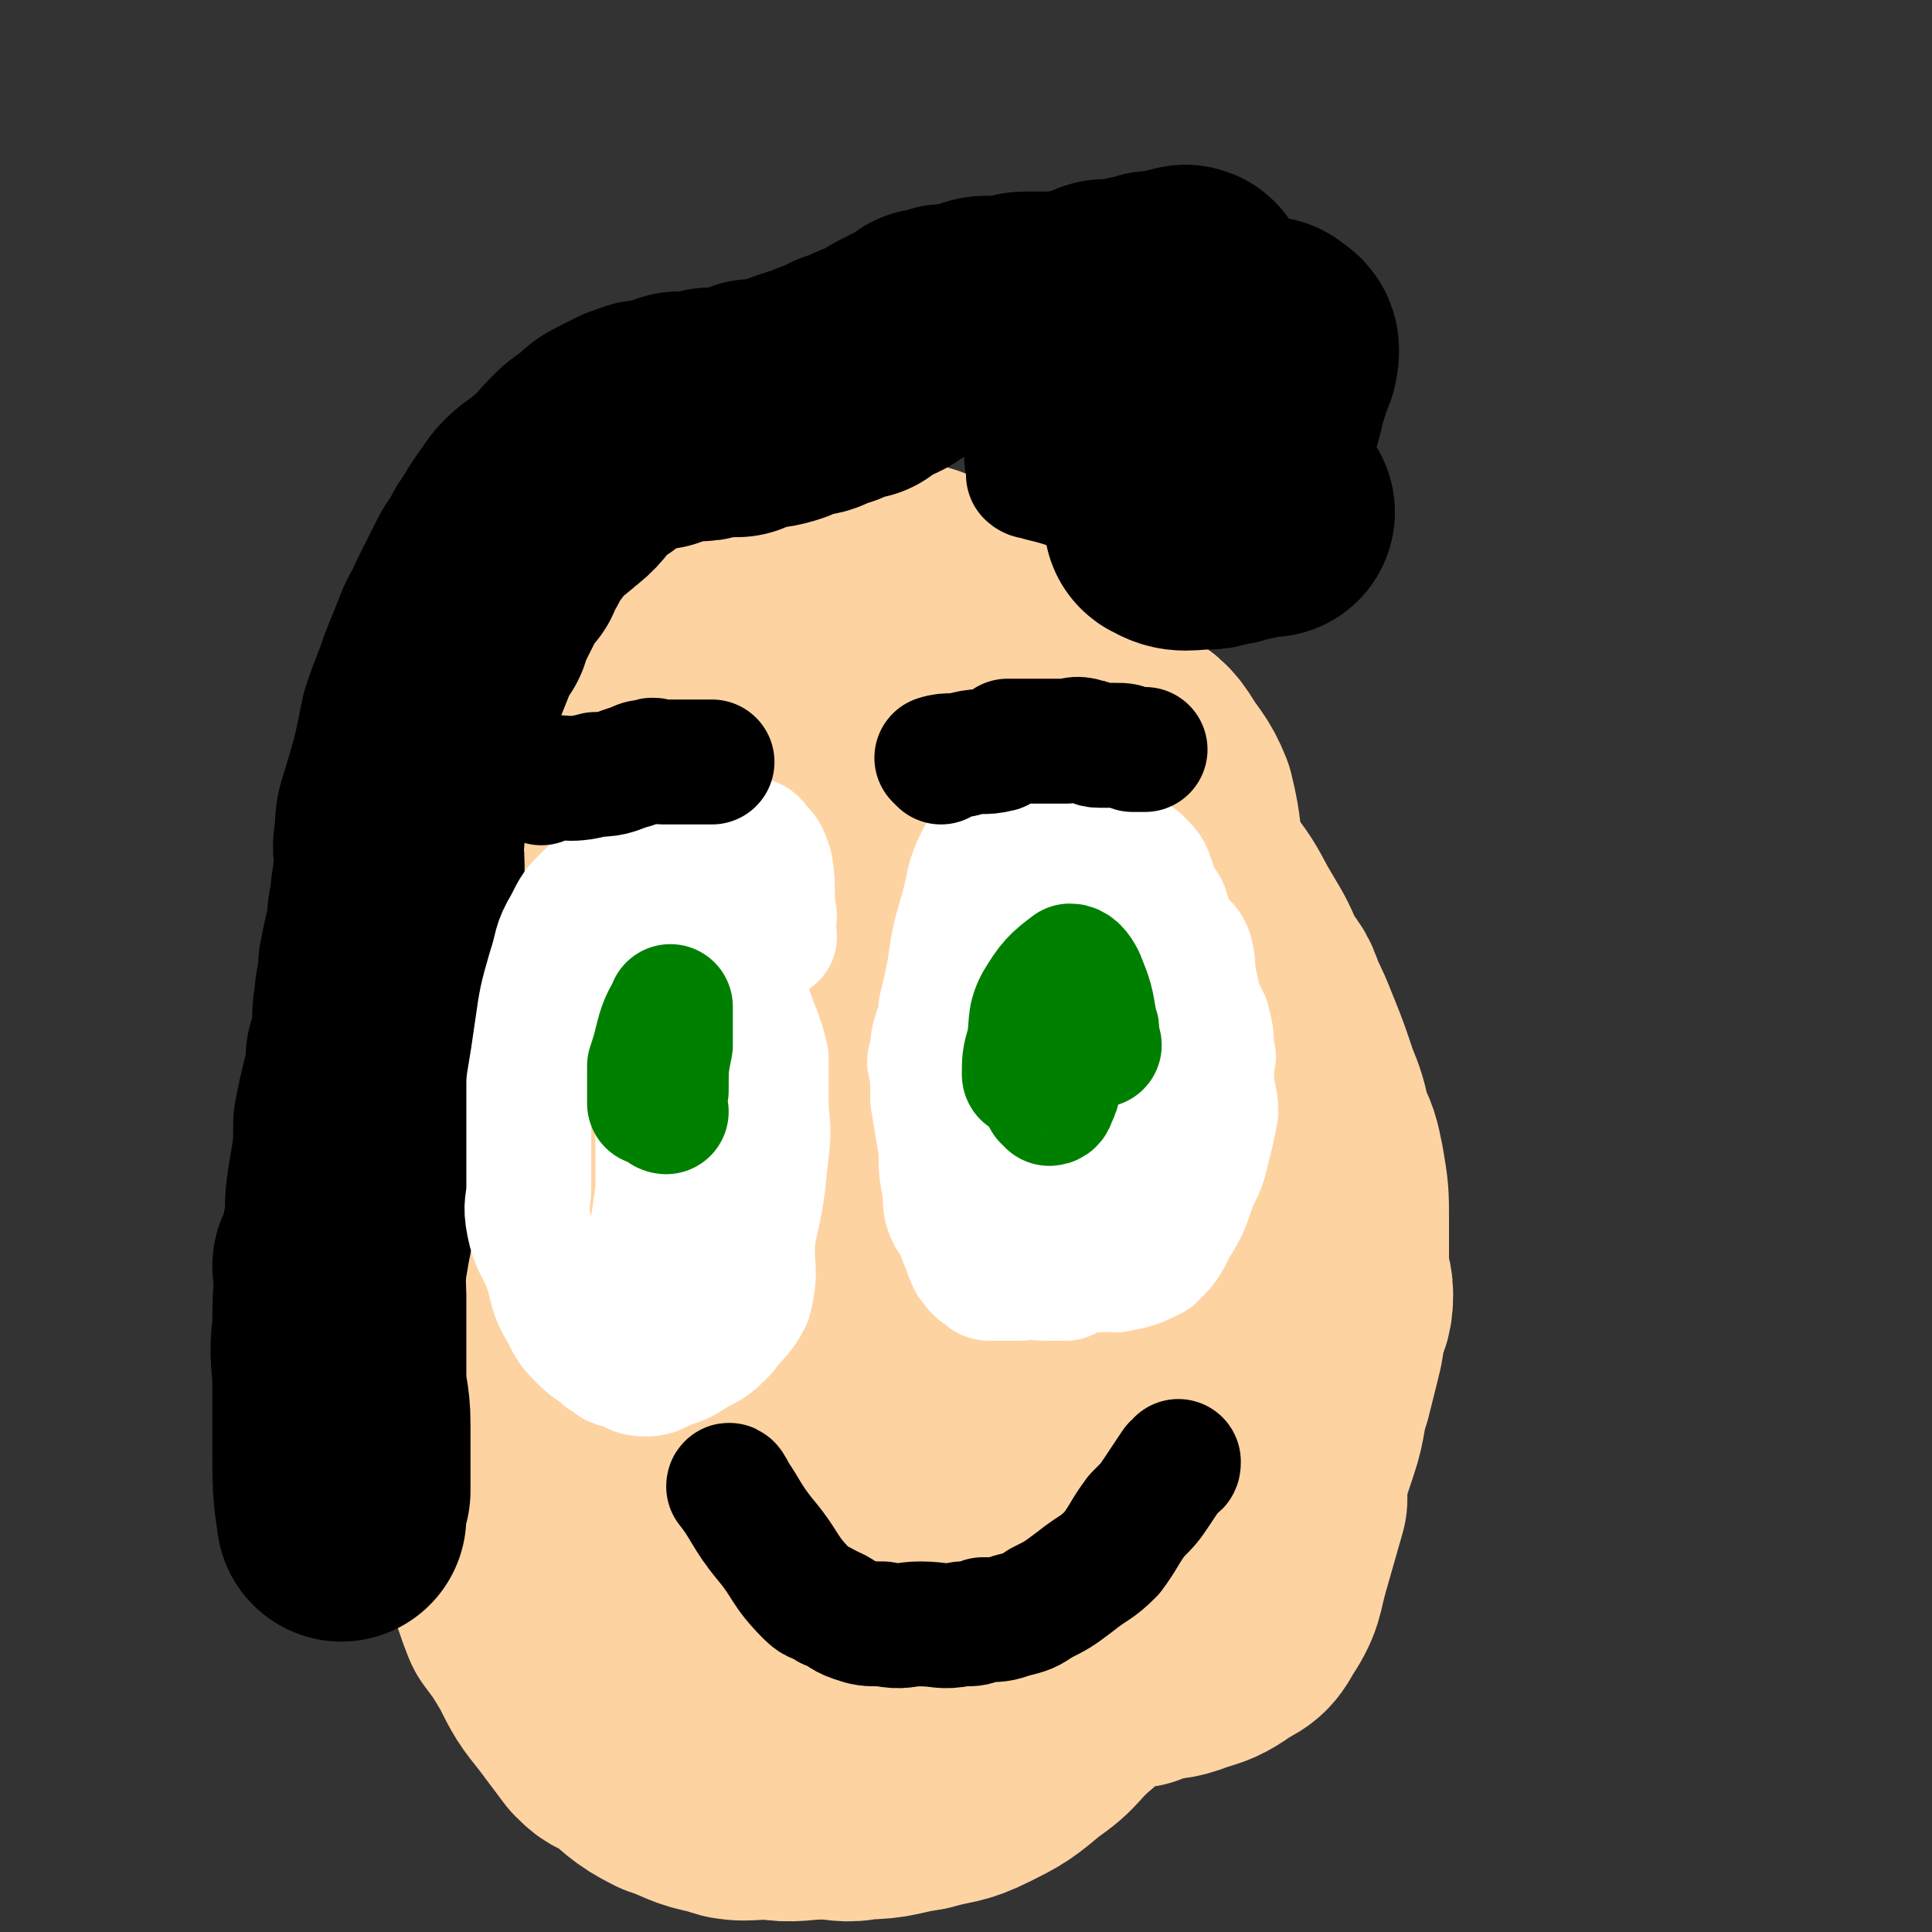 <svg viewBox='0 0 464 464' version='1.1' xmlns='http://www.w3.org/2000/svg' xmlns:xlink='http://www.w3.org/1999/xlink'><rect x="0" y="0" width="464" height="464" fill="#333333" stroke="none"/><g fill='none' stroke='#FED3A2' stroke-width='60' stroke-linecap='round' stroke-linejoin='round'><path d='M285,210c0,0 -1,0 -1,-1 -2,-8 -1,-8 -3,-16 -2,-5 -3,-5 -6,-10 -2,-3 -3,-3 -6,-5 -3,-4 -3,-4 -7,-8 -3,-2 -3,-2 -7,-5 -3,-2 -3,-2 -6,-5 -4,-3 -4,-4 -8,-7 -8,-5 -8,-6 -17,-10 -4,-2 -5,-2 -10,-3 -4,0 -4,-1 -9,0 -8,0 -8,0 -16,2 -6,2 -6,3 -11,5 -5,2 -5,2 -9,4 -3,2 -3,3 -5,5 -5,4 -5,4 -9,9 -5,5 -5,5 -9,11 -4,7 -5,7 -8,14 -7,16 -7,16 -12,32 -3,9 -3,10 -4,19 -2,10 -1,10 -2,20 0,8 -1,8 -2,16 -1,8 -1,8 -1,17 -1,7 0,7 0,14 0,8 0,8 0,15 0,7 0,7 0,14 0,8 0,8 1,16 0,7 0,7 1,13 1,5 1,5 3,10 2,5 2,6 4,11 3,4 3,4 6,9 3,6 3,6 7,11 3,4 3,4 6,8 2,2 2,2 5,3 5,4 5,5 11,8 6,2 6,3 12,4 5,2 6,1 12,1 6,1 6,0 13,0 4,0 5,1 9,0 7,0 7,-1 14,-2 7,-2 7,-1 13,-4 6,-3 6,-3 12,-8 6,-4 5,-5 11,-10 5,-5 5,-6 11,-9 1,-1 1,1 3,1 2,1 2,0 5,-1 4,-1 4,0 9,-2 3,-1 4,-1 7,-3 4,-3 5,-2 7,-6 4,-6 3,-6 5,-13 2,-7 2,-7 4,-14 0,-4 0,-4 1,-9 1,-3 1,-3 2,-6 2,-6 1,-6 3,-12 1,-4 1,-4 2,-8 1,-4 1,-4 1,-7 1,-3 2,-3 2,-7 0,-3 -1,-3 -1,-7 0,-3 0,-3 0,-7 0,-2 0,-2 0,-4 0,-6 0,-6 -1,-12 -1,-5 -1,-5 -3,-9 -1,-5 -1,-5 -3,-10 -2,-6 -2,-6 -4,-11 -2,-5 -2,-5 -4,-9 -1,-4 -2,-4 -4,-7 -2,-5 -2,-5 -5,-10 -3,-5 -3,-6 -6,-10 -4,-5 -4,-5 -7,-9 -4,-4 -3,-5 -6,-9 -4,-5 -4,-5 -8,-10 -3,-3 -3,-4 -6,-7 -2,-2 -2,-3 -6,-4 -6,-2 -6,-2 -12,-1 -7,0 -8,0 -15,3 -8,4 -7,5 -15,11 -7,5 -7,5 -13,10 -7,6 -8,5 -14,11 -5,5 -4,6 -9,12 -4,3 -5,3 -8,6 -4,4 -3,4 -6,8 -3,4 -3,4 -5,9 -3,4 -4,4 -6,8 -4,12 -5,13 -7,25 -3,14 -3,14 -3,27 0,17 1,17 2,34 2,15 2,15 4,29 2,13 1,14 4,27 2,8 3,8 6,15 3,6 2,6 6,11 2,3 3,3 6,6 3,2 3,3 6,4 2,0 2,0 4,-1 4,-2 4,-2 7,-6 5,-7 5,-7 8,-14 5,-12 6,-12 10,-24 4,-13 3,-13 6,-27 3,-15 3,-15 5,-31 3,-14 3,-14 5,-28 2,-13 3,-13 4,-26 1,-15 1,-15 1,-31 -1,-10 0,-10 -2,-20 0,-5 1,-7 -2,-10 -2,-2 -4,-1 -7,0 -5,1 -6,-1 -10,2 -7,6 -6,7 -11,16 -7,13 -7,13 -12,26 -6,15 -8,15 -10,30 -4,21 -3,21 -3,43 -1,18 -1,18 1,36 2,19 1,22 8,38 2,5 5,5 11,5 13,-1 16,-1 27,-7 6,-4 4,-6 6,-13 4,-15 4,-15 6,-30 3,-17 2,-17 4,-35 3,-19 3,-19 5,-39 1,-16 0,-16 0,-33 1,-14 1,-14 1,-27 1,-17 1,-18 1,-33 1,-1 1,0 0,1 -4,16 -5,16 -9,32 -6,24 -6,25 -10,50 -4,24 -4,24 -6,49 -2,20 -2,20 -1,39 0,9 2,9 3,17 1,4 0,5 2,9 1,2 2,1 5,2 4,1 4,1 8,0 6,0 7,2 11,-1 8,-5 7,-7 12,-15 4,-7 4,-7 6,-15 4,-10 5,-10 7,-20 3,-14 2,-14 4,-28 1,-9 1,-9 2,-17 1,-13 1,-13 1,-25 0,-9 0,-9 -1,-18 0,-8 1,-9 0,-17 0,-1 -1,-3 -1,-2 -2,1 -2,3 -3,6 -2,8 -2,8 -3,16 -2,19 -3,19 -4,38 -2,21 -2,21 -1,41 0,12 1,12 3,25 1,5 1,5 3,10 0,2 0,2 1,3 1,1 1,2 1,1 1,0 1,-1 1,-3 3,-9 4,-9 6,-20 3,-14 3,-14 4,-28 2,-13 1,-13 1,-25 1,-12 1,-12 1,-24 1,-8 1,-8 2,-16 0,-1 0,-1 -1,-2 0,-1 0,-2 0,-1 0,2 0,3 -1,7 0,11 0,11 0,22 0,16 0,16 0,32 1,13 1,13 2,26 0,8 -1,8 -1,17 0,2 1,2 1,3 0,0 0,0 0,0 '/></g>
<g fill='none' stroke='#000000' stroke-width='60' stroke-linecap='round' stroke-linejoin='round'><path d='M82,305c0,0 -1,-1 -1,-1 0,2 1,3 1,7 0,9 0,9 0,19 0,6 1,6 1,12 0,8 0,8 0,15 0,1 0,1 0,1 0,1 -1,0 -1,0 -1,2 0,2 0,3 0,1 0,1 0,1 0,1 0,3 0,2 -1,-6 -1,-8 -1,-16 0,-8 0,-8 0,-15 0,-7 -1,-7 0,-14 0,-7 0,-7 1,-15 1,-6 1,-6 2,-11 0,-5 0,-5 1,-11 1,-6 1,-6 1,-12 1,-5 1,-5 2,-9 1,-3 1,-3 1,-7 1,-3 1,-3 2,-5 0,-4 -1,-4 0,-8 0,-4 1,-4 1,-9 1,-5 1,-5 2,-9 0,-5 1,-5 1,-9 1,-3 0,-3 1,-6 0,-4 -1,-4 0,-7 0,-4 0,-4 1,-7 3,-10 3,-10 5,-20 2,-6 2,-5 4,-11 2,-5 2,-5 4,-10 1,-2 1,-2 2,-3 0,-1 0,-1 1,-3 1,-2 1,-2 2,-4 1,-2 1,-2 2,-4 1,-2 1,-2 3,-4 1,-2 0,-2 2,-4 1,-2 1,-2 3,-5 2,-2 1,-2 3,-4 2,-2 3,-2 5,-4 4,-3 3,-3 6,-6 2,-2 2,-2 5,-4 2,-2 2,-2 4,-3 2,-1 2,-1 4,-2 2,0 2,-1 3,-1 2,0 2,0 3,0 3,-1 2,-1 5,-2 1,0 1,0 3,0 1,0 1,0 2,0 2,0 2,-1 3,-1 3,0 3,0 6,0 2,-1 2,-1 4,-2 3,0 4,0 7,-1 2,-1 2,-1 5,-2 2,0 2,0 4,-1 1,-1 1,-1 3,-1 1,-1 1,-1 3,-2 1,0 1,0 3,0 1,-1 1,-1 2,-2 3,-1 3,-1 5,-2 1,-1 1,-1 3,-2 2,-1 2,-1 4,-2 2,-1 2,-1 3,-2 2,0 2,0 4,-1 2,0 2,0 4,0 2,0 2,-1 3,-1 2,-1 2,-1 4,-1 1,0 1,0 3,0 1,0 1,0 1,0 1,0 2,0 2,0 2,0 1,-1 2,-1 1,0 1,0 2,0 1,0 1,0 2,0 1,0 2,0 2,0 2,0 1,1 2,1 1,0 2,0 2,0 2,0 1,-1 2,-1 1,-1 1,-1 2,-1 1,0 1,0 2,0 1,0 1,-1 2,-1 1,-1 1,-1 2,-1 1,0 1,0 2,0 1,0 1,0 2,0 2,0 2,-1 3,-1 1,0 1,0 2,0 1,0 1,-1 2,-1 1,0 1,0 2,0 1,0 1,0 2,0 1,0 1,-1 2,-1 1,0 2,-1 2,0 0,3 -1,4 -2,7 -2,6 -1,6 -4,11 -1,4 -2,4 -4,7 -1,1 -1,1 -2,2 0,0 0,1 0,1 4,-1 4,-1 7,-2 4,-2 4,-2 7,-4 3,-2 3,-2 6,-4 2,-1 2,-1 4,-3 2,-1 2,0 3,-1 2,-1 2,-1 3,-1 1,0 1,-1 1,-1 1,1 2,1 2,2 0,3 -1,3 -2,7 -2,6 -1,6 -4,12 -2,3 -2,3 -5,6 -2,3 -3,3 -5,6 -2,2 -3,1 -4,4 -2,2 -2,2 -4,4 0,1 -2,2 -1,2 3,2 4,1 9,1 2,0 2,-1 5,-1 2,-1 2,-1 4,-1 2,-1 2,-1 3,-1 1,0 1,0 2,0 1,0 1,0 1,0 '/></g>
<g fill='none' stroke='#FFFFFF' stroke-width='30' stroke-linecap='round' stroke-linejoin='round'><path d='M269,208c0,0 -1,0 -1,-1 0,0 1,-1 0,-1 -1,-3 -1,-2 -2,-5 -1,-1 -1,-1 -2,-3 -1,0 0,-1 -1,-1 -1,-1 -1,0 -3,0 -3,-1 -3,-1 -7,-1 -3,0 -3,0 -6,1 -3,1 -3,2 -6,4 -3,2 -4,2 -6,5 -3,6 -2,6 -4,13 -2,7 -2,7 -3,14 -1,5 -1,5 -2,9 0,3 0,3 -1,5 -1,3 -1,3 -1,6 -1,2 -1,2 0,4 0,3 0,3 0,7 1,6 1,6 2,12 0,5 0,5 1,10 0,3 0,4 1,6 2,3 2,3 3,6 1,2 1,3 2,5 1,1 1,2 3,3 1,1 1,1 2,1 4,0 4,0 7,0 3,-1 3,0 6,0 2,0 2,0 5,0 2,-1 2,-1 4,-2 2,0 2,0 4,0 2,-1 2,0 4,0 5,-1 5,-1 9,-3 3,-3 3,-3 5,-7 3,-5 3,-5 5,-11 2,-4 2,-4 3,-8 1,-4 1,-4 2,-9 0,-4 -1,-4 -1,-7 0,-2 0,-2 0,-5 0,-1 1,-1 0,-2 0,-4 0,-4 -1,-8 -2,-4 -2,-4 -3,-9 -1,-3 0,-3 -1,-7 -1,-3 -2,-2 -4,-5 -1,-3 -1,-3 -2,-6 -2,-3 -2,-3 -3,-6 -1,-3 -1,-3 -3,-5 -1,-1 -1,-1 -3,-2 -2,0 -2,0 -4,0 -3,-1 -4,-1 -6,0 -2,1 -2,1 -4,3 -3,5 -3,5 -5,9 -2,6 -2,7 -2,13 -1,9 -1,9 -2,18 0,11 0,11 0,23 0,8 0,8 0,16 1,5 1,5 1,9 1,4 -1,5 0,8 1,1 3,0 5,0 2,0 2,-1 3,-1 2,-1 2,-1 4,-1 3,-2 5,-1 6,-3 4,-6 3,-7 5,-15 2,-10 3,-10 4,-20 1,-11 1,-11 1,-21 0,-10 -2,-10 -3,-19 0,-6 1,-6 0,-12 -1,-3 -1,-3 -2,-6 -1,-1 -1,-1 -3,-1 -2,0 -3,-1 -4,1 -3,7 -2,8 -3,16 -2,9 -2,9 -3,18 -1,8 0,8 0,15 1,9 1,9 3,17 1,2 1,2 3,4 1,2 2,1 3,3 0,1 0,2 0,2 1,-1 2,-2 2,-4 2,-4 2,-4 3,-9 1,-5 0,-5 0,-10 1,-5 0,-5 0,-9 0,-2 0,-2 0,-3 '/><path d='M186,225c0,0 -1,0 -1,-1 0,-2 1,-2 1,-4 -1,-6 0,-6 -1,-12 -1,-3 -1,-3 -3,-5 -1,-2 -2,-1 -4,-2 -3,-2 -2,-3 -5,-3 -7,0 -7,0 -13,2 -4,1 -4,2 -7,4 -3,2 -3,3 -5,6 -4,3 -4,2 -7,5 -3,3 -3,3 -5,7 -3,5 -2,5 -4,11 -2,7 -2,7 -3,14 -1,7 -1,7 -2,13 0,7 0,7 0,15 0,5 0,5 0,10 0,4 -1,4 0,9 1,5 2,5 4,10 2,6 1,6 4,11 2,4 2,4 5,7 2,2 3,2 5,4 2,1 2,2 4,2 3,1 3,2 6,2 3,0 3,-1 6,-2 3,-1 3,-1 6,-3 4,-2 4,-2 7,-5 3,-4 4,-4 6,-8 2,-8 0,-8 1,-16 2,-9 2,-9 3,-19 1,-7 0,-7 0,-13 0,-5 0,-5 0,-10 -1,-4 -1,-4 -3,-9 -1,-3 -1,-3 -3,-6 -1,-2 -1,-2 -3,-4 -1,-2 -1,-2 -3,-3 -1,-1 -2,0 -3,0 -2,0 -2,-1 -3,0 -2,0 -3,0 -4,2 -2,4 -2,4 -3,8 -1,10 0,10 -1,19 0,13 0,13 0,25 -1,7 -1,7 -2,14 0,3 0,4 1,6 0,0 0,-1 1,-1 1,-1 1,-1 2,-2 2,-9 2,-9 4,-18 2,-11 1,-12 3,-23 1,-10 2,-10 3,-21 0,-5 0,-5 0,-9 0,-2 0,-4 0,-4 -1,1 -2,3 -2,6 -2,9 -3,9 -4,18 -1,8 -1,8 -2,17 0,6 0,6 1,13 0,2 0,2 1,3 0,1 0,1 0,2 1,1 1,1 2,2 1,1 1,2 3,2 2,0 2,-1 4,-2 1,-3 0,-3 1,-6 0,-4 0,-4 0,-7 -1,-5 -1,-5 -2,-10 '/></g>
<g fill='none' stroke='#008000' stroke-width='30' stroke-linecap='round' stroke-linejoin='round'><path d='M264,251c0,0 -1,0 -1,-1 0,-2 1,-2 0,-4 -1,-6 -1,-6 -3,-11 -1,-2 -2,-3 -3,-3 -4,3 -5,4 -8,9 -2,4 -1,5 -2,10 -1,3 -1,4 -1,7 0,1 1,-1 1,0 1,0 1,1 2,3 1,1 1,1 2,3 1,0 1,1 1,1 1,0 1,-1 1,-1 1,-2 1,-2 1,-3 1,-4 2,-4 2,-7 1,-2 0,-2 0,-4 0,-1 0,-1 0,-1 '/><path d='M160,267c0,0 -1,0 -1,-1 0,-2 0,-2 1,-4 0,-6 0,-6 1,-11 0,-3 0,-3 0,-6 0,-1 0,-1 0,-1 0,-1 0,-3 0,-2 -1,2 -2,3 -3,7 -1,4 -1,4 -2,7 0,2 0,2 0,5 0,1 0,1 0,3 0,0 0,0 0,1 '/></g>
<g fill='none' stroke='#000000' stroke-width='30' stroke-linecap='round' stroke-linejoin='round'><path d='M176,358c0,0 -1,-2 -1,-1 4,5 4,7 9,13 5,6 4,7 10,13 2,2 2,1 5,3 3,1 3,2 6,3 3,1 3,1 7,1 5,1 5,0 9,0 5,0 5,1 10,0 3,0 3,0 5,-1 4,0 4,0 7,-1 4,-1 4,-1 7,-3 4,-2 4,-2 8,-5 5,-4 5,-3 9,-7 3,-4 3,-5 6,-9 3,-3 3,-3 5,-6 2,-3 2,-3 4,-6 1,0 1,0 1,-1 '/><path d='M256,107c0,0 -1,-1 -1,-1 -1,1 0,2 -1,3 -2,1 -2,0 -5,1 -1,0 -2,-1 -2,0 -1,0 0,1 0,2 1,1 0,1 0,2 1,1 2,0 3,1 4,1 4,1 7,2 0,0 0,0 0,0 '/><path d='M226,183c0,0 -1,-1 -1,-1 3,-1 4,0 7,-1 4,-1 4,0 8,-1 1,-1 1,-1 2,-2 2,0 2,0 4,0 2,0 2,0 3,0 2,0 2,0 4,0 1,0 1,0 3,0 2,0 2,-1 5,0 1,0 1,1 3,1 1,0 1,0 2,0 1,0 1,0 2,0 2,0 2,0 4,1 2,0 2,0 3,0 '/><path d='M130,188c0,0 -1,-1 -1,-1 6,-1 7,1 14,-1 5,0 5,-1 9,-2 2,-1 2,-1 4,-1 1,-1 1,0 3,0 2,0 2,0 4,0 2,0 2,0 5,0 1,0 1,0 3,0 '/></g>
</svg>